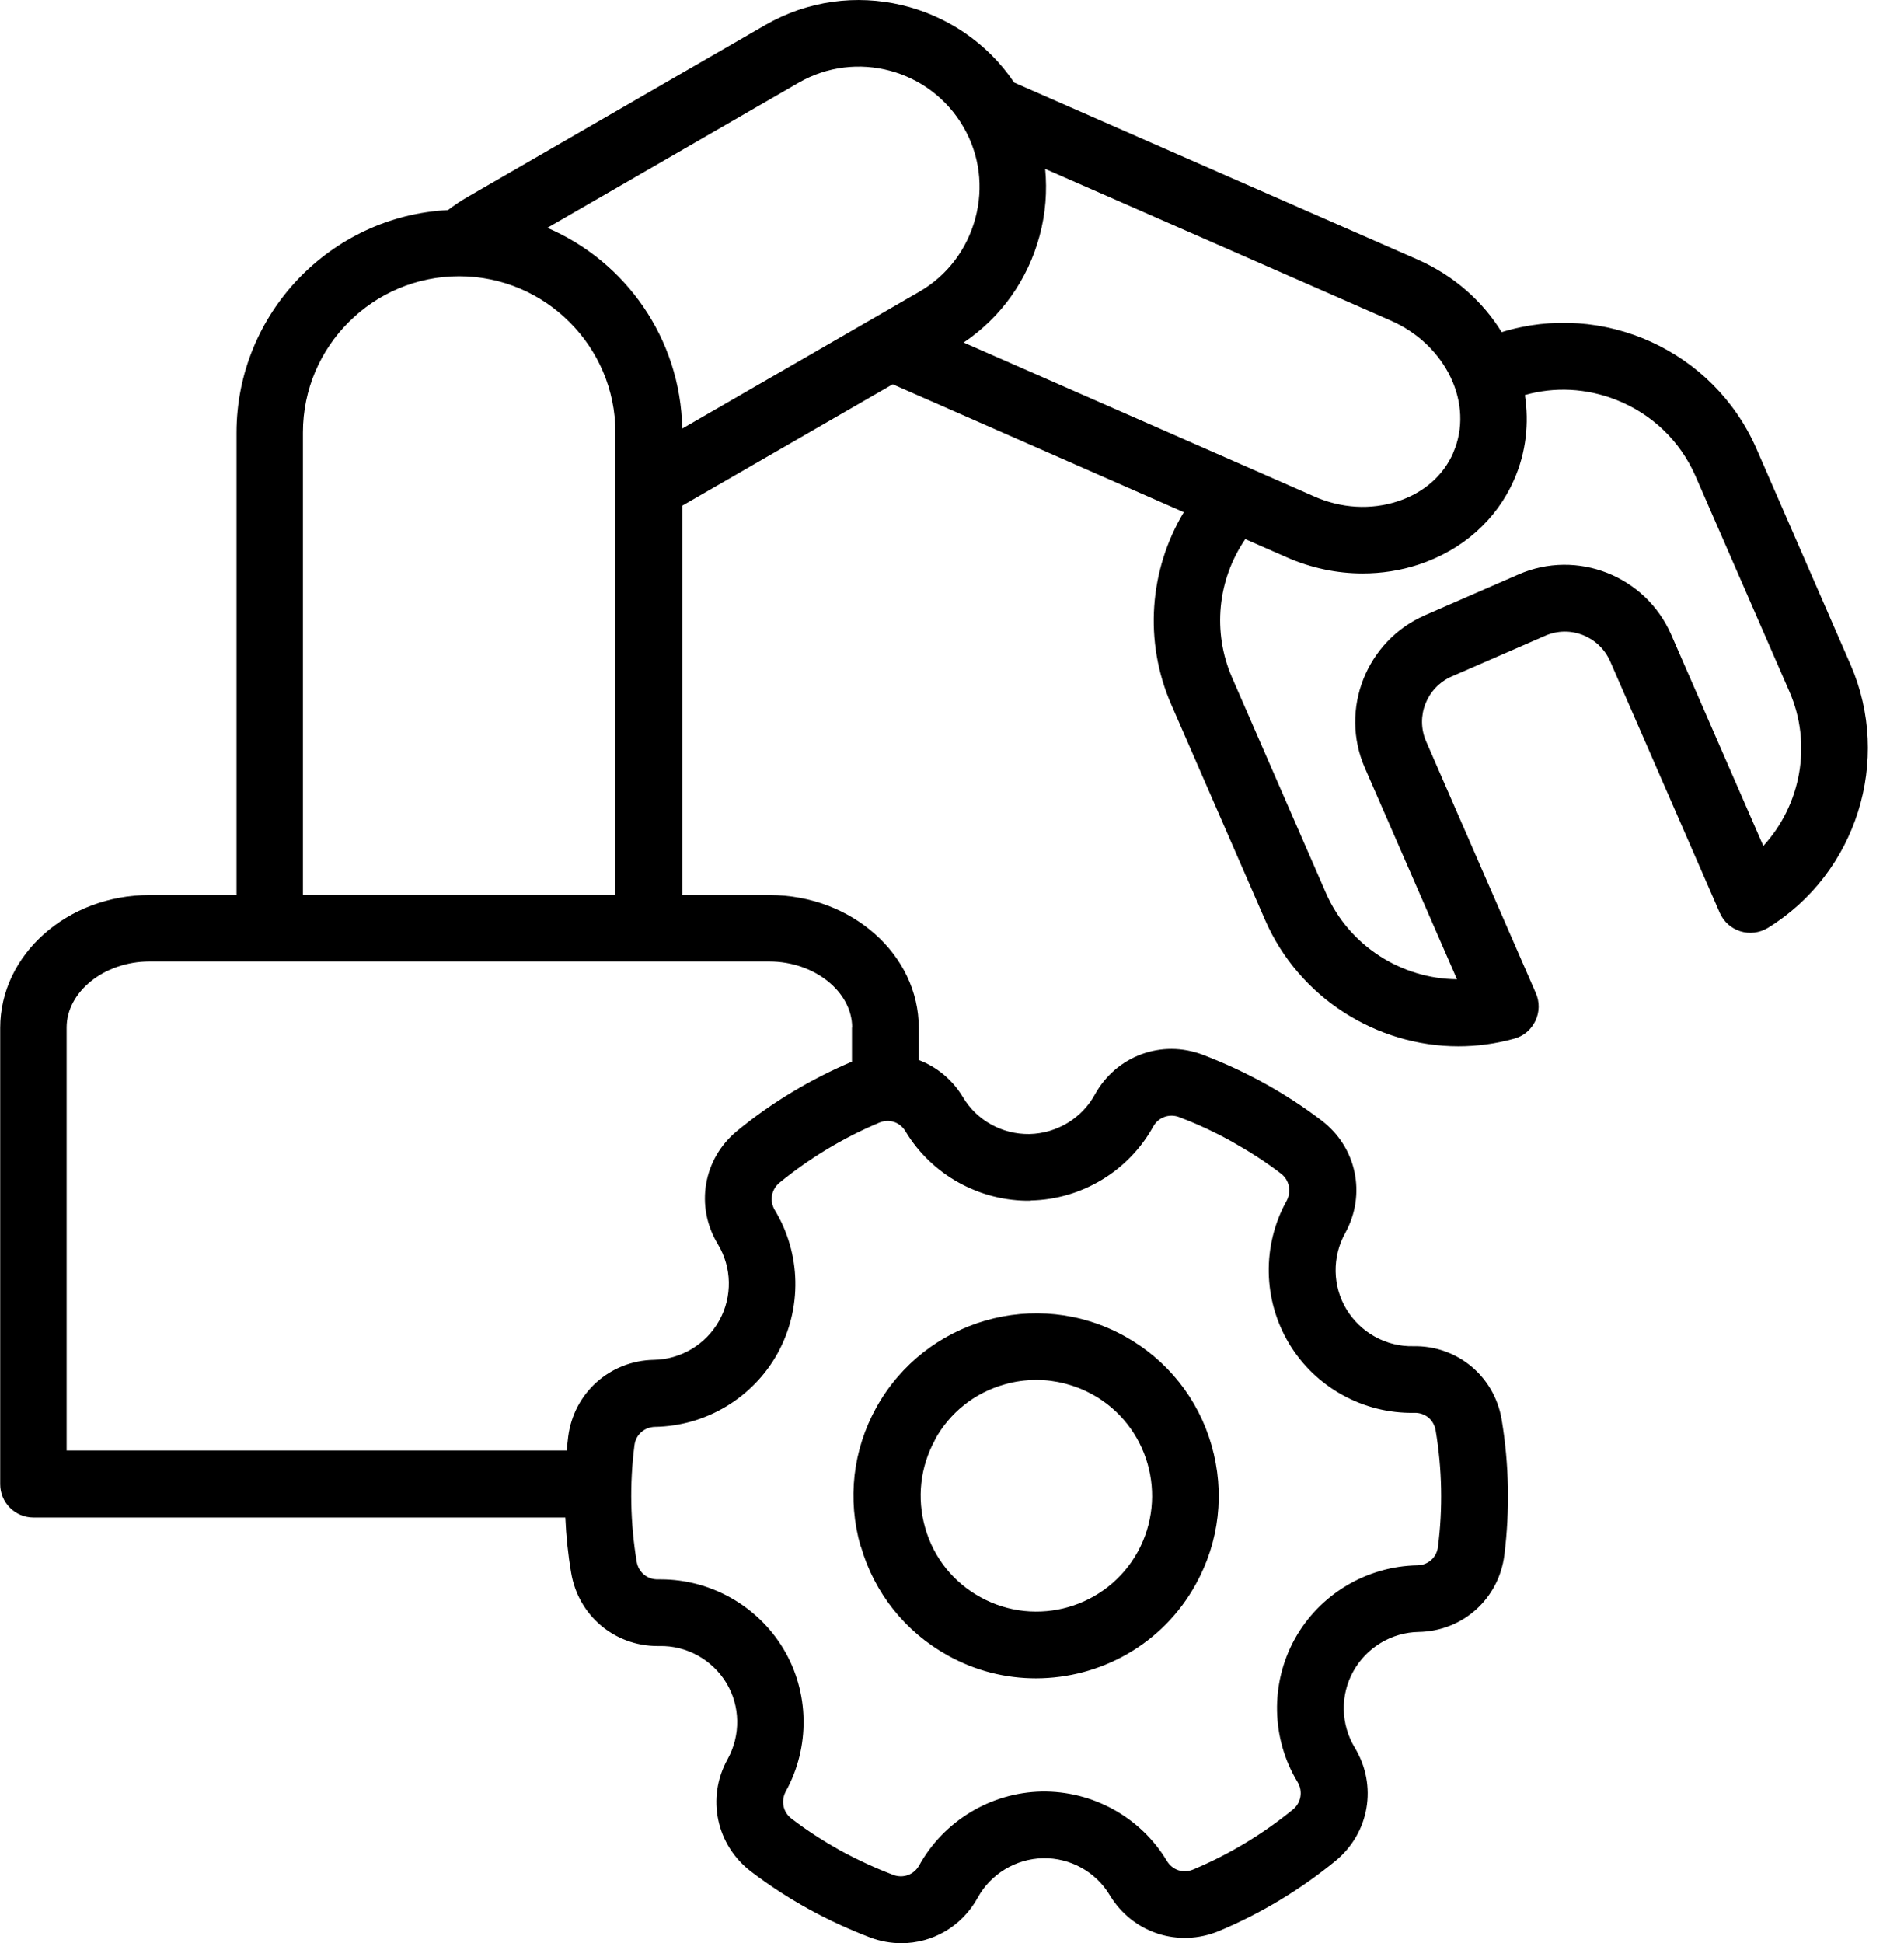 <svg width="49" height="50" viewBox="0 0 49 50" fill="none" xmlns="http://www.w3.org/2000/svg">
<g id="Icon Itens" clip-path="url(#clip0_16_5723)">
<path id="Vector" d="M47.625 17.105L45.207 11.556C44.094 9.005 41.245 7.743 38.646 8.547C38.162 7.759 37.422 7.093 36.479 6.678L26.1 2.125C24.699 0.048 21.898 -0.628 19.693 0.644L12.03 5.07C11.854 5.171 11.689 5.283 11.529 5.405C8.505 5.56 6.087 8.073 6.087 11.135V23.032H3.85C1.731 23.032 0.005 24.566 0.005 26.451V38.194C0.005 38.668 0.389 39.051 0.863 39.051H14.549C14.57 39.525 14.618 39.999 14.698 40.468C14.879 41.57 15.811 42.358 16.924 42.358C16.94 42.358 16.956 42.358 16.972 42.358C17.67 42.342 18.33 42.71 18.692 43.306C19.054 43.902 19.065 44.659 18.724 45.271C18.175 46.262 18.431 47.481 19.337 48.168C19.8 48.52 20.29 48.839 20.801 49.121C21.312 49.404 21.845 49.648 22.388 49.856C22.654 49.957 22.931 50.005 23.197 50.005C23.996 50.005 24.752 49.579 25.162 48.834C25.498 48.221 26.142 47.833 26.845 47.817C27.543 47.806 28.203 48.168 28.56 48.77C29.146 49.739 30.323 50.128 31.372 49.691C32.453 49.239 33.459 48.631 34.365 47.891C35.243 47.172 35.456 45.947 34.865 44.973C34.503 44.371 34.487 43.62 34.828 43.008C35.169 42.395 35.813 42.007 36.511 41.996C37.645 41.975 38.572 41.144 38.715 40.02C38.859 38.859 38.838 37.688 38.646 36.532C38.46 35.414 37.501 34.62 36.372 34.642C35.669 34.658 35.014 34.29 34.652 33.694C34.29 33.097 34.279 32.341 34.62 31.729C35.169 30.733 34.913 29.519 34.008 28.832C33.545 28.48 33.055 28.161 32.543 27.878C32.032 27.596 31.5 27.351 30.956 27.143C29.897 26.739 28.725 27.17 28.177 28.166C27.841 28.778 27.197 29.167 26.494 29.183C25.791 29.194 25.136 28.832 24.779 28.23C24.507 27.777 24.103 27.452 23.645 27.277V26.451C23.645 24.566 21.919 23.032 19.8 23.032H17.563V13.01L22.974 9.889L30.466 13.18C29.577 14.661 29.433 16.503 30.142 18.128L32.559 23.677C33.433 25.679 35.43 26.925 37.533 26.925C38.007 26.925 38.492 26.861 38.971 26.728C39.211 26.664 39.408 26.494 39.514 26.27C39.621 26.046 39.626 25.785 39.525 25.556L36.703 19.081C36.42 18.436 36.718 17.691 37.358 17.409L39.765 16.36C40.409 16.077 41.154 16.375 41.437 17.015L44.259 23.49C44.36 23.719 44.552 23.89 44.786 23.964C45.021 24.039 45.282 24.007 45.495 23.879C47.779 22.473 48.695 19.566 47.625 17.105ZM37.4 11.652C37.145 12.238 36.639 12.68 35.978 12.898C35.286 13.127 34.514 13.085 33.811 12.77L24.8 8.814C25.764 8.164 26.451 7.2 26.755 6.066C26.909 5.496 26.952 4.915 26.898 4.346L35.792 8.249C37.224 8.877 37.943 10.406 37.4 11.647V11.652ZM20.551 2.13C22.031 1.273 23.938 1.784 24.795 3.27C25.21 3.983 25.317 4.819 25.099 5.624C24.88 6.428 24.369 7.099 23.655 7.509L17.558 11.029C17.515 8.712 16.099 6.726 14.086 5.863L20.551 2.13ZM26.526 30.892C27.836 30.866 29.045 30.136 29.678 28.991C29.811 28.752 30.088 28.651 30.344 28.746C30.807 28.922 31.271 29.135 31.707 29.38C32.144 29.625 32.57 29.897 32.964 30.2C33.182 30.365 33.241 30.658 33.113 30.898C32.474 32.048 32.501 33.454 33.177 34.578C33.853 35.701 35.089 36.383 36.399 36.356C36.681 36.351 36.9 36.537 36.947 36.809C37.113 37.805 37.134 38.811 37.006 39.807C36.974 40.079 36.751 40.276 36.479 40.281C35.169 40.303 33.955 41.032 33.321 42.177C32.687 43.327 32.714 44.739 33.395 45.862C33.534 46.096 33.486 46.389 33.273 46.565C32.495 47.199 31.633 47.721 30.706 48.109C30.451 48.216 30.174 48.126 30.03 47.886C29.354 46.762 28.123 46.081 26.808 46.102C25.498 46.128 24.289 46.858 23.655 48.003C23.522 48.243 23.245 48.344 22.99 48.248C22.526 48.072 22.068 47.859 21.626 47.62C21.19 47.375 20.764 47.103 20.37 46.799C20.151 46.634 20.093 46.342 20.221 46.102C20.854 44.957 20.833 43.54 20.157 42.422C19.491 41.32 18.287 40.643 17.004 40.643C16.983 40.643 16.956 40.643 16.935 40.643C16.658 40.649 16.434 40.462 16.386 40.191C16.221 39.195 16.2 38.188 16.328 37.193C16.36 36.921 16.583 36.724 16.855 36.718C18.17 36.697 19.379 35.968 20.013 34.823C20.646 33.672 20.62 32.261 19.938 31.137C19.8 30.903 19.848 30.61 20.061 30.435C20.838 29.801 21.701 29.279 22.628 28.89C22.883 28.784 23.16 28.874 23.304 29.114C23.98 30.238 25.216 30.919 26.526 30.898V30.892ZM21.925 26.446V27.319C20.86 27.772 19.864 28.368 18.974 29.098C18.096 29.817 17.883 31.042 18.474 32.016C18.836 32.613 18.852 33.369 18.511 33.981C18.17 34.594 17.526 34.982 16.828 34.993C15.694 35.014 14.767 35.845 14.623 36.969C14.607 37.086 14.597 37.208 14.586 37.326H1.715V26.441C1.715 25.519 2.689 24.742 3.845 24.742H19.8C20.955 24.742 21.93 25.519 21.93 26.441L21.925 26.446ZM7.796 23.027V11.13C7.796 8.909 9.602 7.109 11.817 7.109C14.032 7.109 15.838 8.915 15.838 11.13V23.027H7.791H7.796ZM45.378 21.765L43.008 16.328C42.347 14.82 40.585 14.123 39.078 14.783L36.671 15.832C35.163 16.493 34.466 18.255 35.126 19.762L37.496 25.2C36.069 25.189 34.721 24.342 34.125 22.984L31.707 17.435C31.196 16.258 31.334 14.916 32.048 13.873L33.113 14.341C33.742 14.618 34.407 14.757 35.068 14.757C35.558 14.757 36.042 14.682 36.511 14.528C37.64 14.155 38.513 13.377 38.966 12.344C39.275 11.641 39.355 10.89 39.243 10.166C40.01 9.948 40.83 9.99 41.591 10.289C42.513 10.651 43.237 11.348 43.631 12.243L46.049 17.792C46.645 19.15 46.347 20.716 45.378 21.77V21.765ZM22.154 39.791C22.5 40.995 23.299 41.996 24.396 42.603C25.114 43.002 25.892 43.189 26.659 43.189C28.315 43.189 29.923 42.316 30.775 40.766C31.383 39.669 31.526 38.401 31.18 37.193C30.834 35.984 30.035 34.988 28.938 34.381C26.669 33.129 23.81 33.955 22.553 36.218C21.946 37.315 21.802 38.582 22.148 39.791H22.154ZM24.06 37.049C24.444 36.351 25.077 35.845 25.844 35.627C26.116 35.547 26.398 35.51 26.675 35.51C27.17 35.51 27.665 35.637 28.113 35.882C29.55 36.676 30.072 38.492 29.279 39.935C28.485 41.373 26.669 41.895 25.232 41.101C24.534 40.718 24.028 40.084 23.81 39.317C23.591 38.55 23.682 37.746 24.065 37.049H24.06Z" fill="black"/>
</g>
<defs>
<clipPath id="clip0_16_5723">
<rect width="48.072" height="50" fill="white"/>
</clipPath>
</defs>
</svg>
